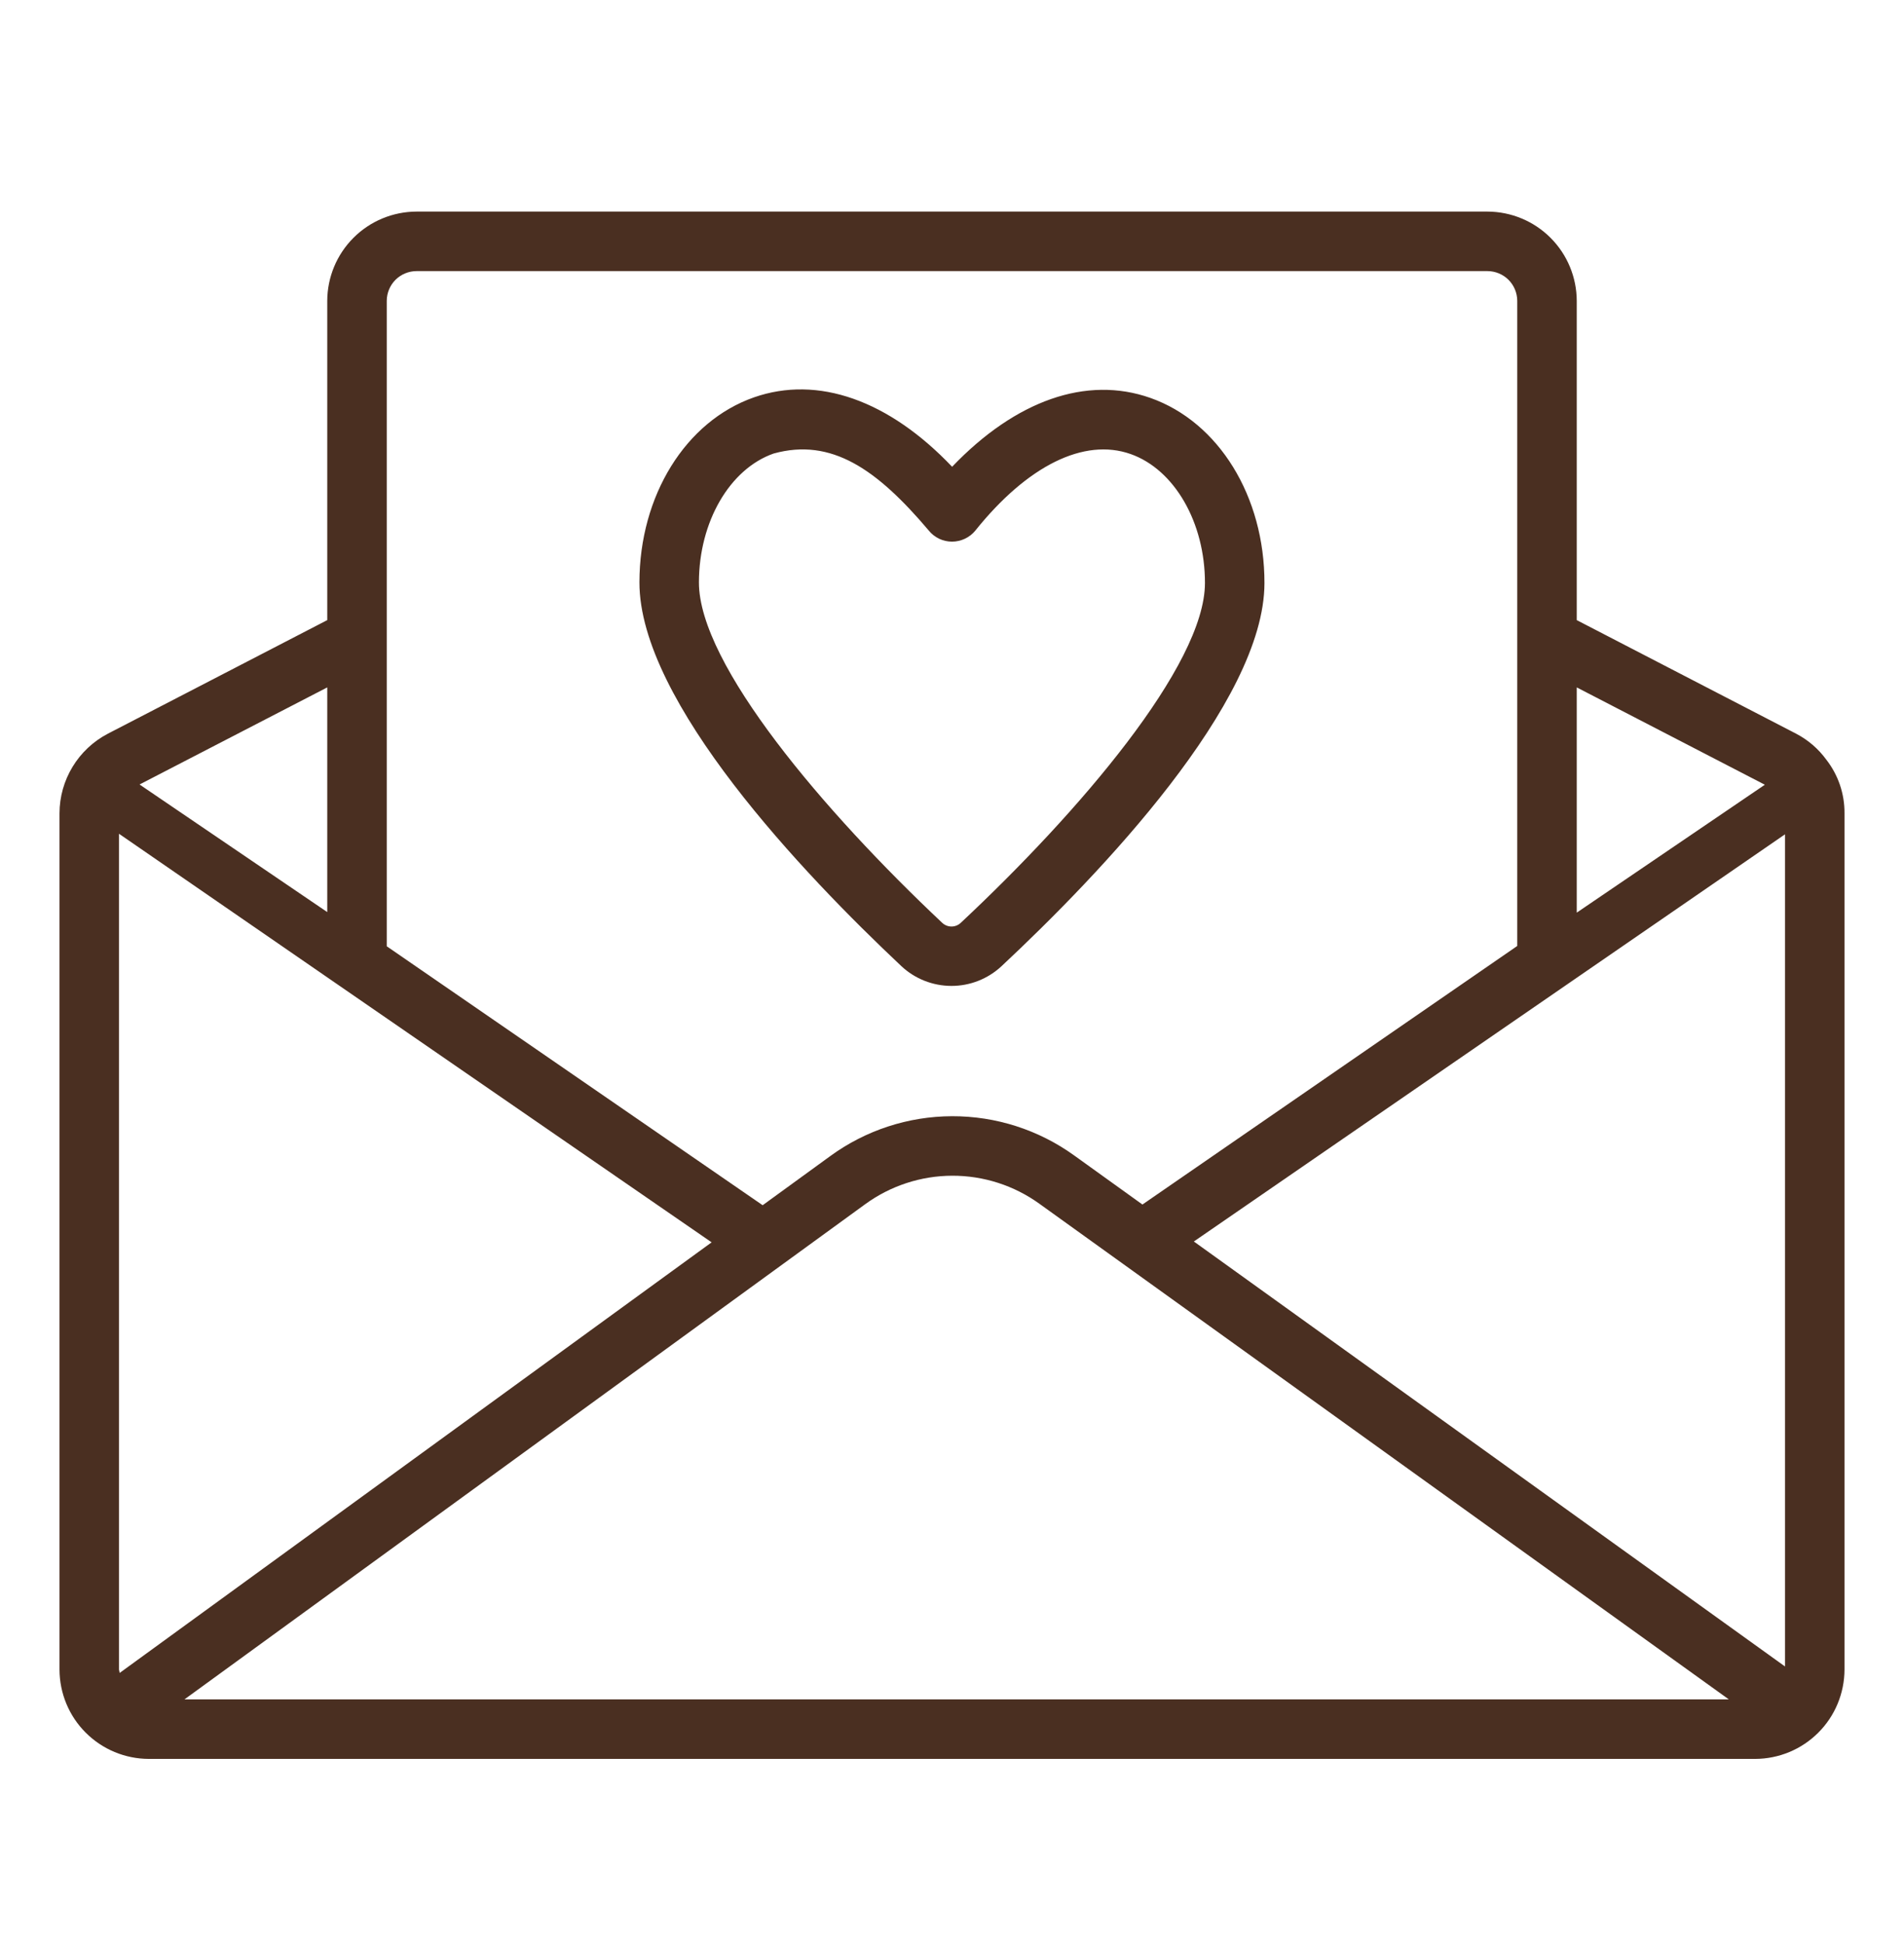 <svg xmlns="http://www.w3.org/2000/svg" fill="none" viewBox="0 0 48 49" height="49" width="48">
<path fill="#4A2F21" d="M46.042 19.148C45.843 18.875 45.584 18.652 45.285 18.495L39.75 15.63V7.583C39.748 6.987 39.511 6.416 39.089 5.994C38.667 5.572 38.096 5.335 37.5 5.333H10.5C9.904 5.335 9.333 5.572 8.911 5.994C8.489 6.416 8.252 6.987 8.25 7.583V15.63L2.715 18.495C2.349 18.687 2.043 18.975 1.829 19.328C1.615 19.681 1.501 20.085 1.5 20.498V42.083C1.502 42.679 1.739 43.251 2.161 43.672C2.583 44.094 3.154 44.331 3.75 44.333H44.25C44.846 44.331 45.417 44.094 45.839 43.672C46.261 43.251 46.498 42.679 46.5 42.083V20.498C46.504 20.009 46.342 19.534 46.042 19.148ZM4.65 42.833L21.81 30.353C22.448 29.888 23.216 29.636 24.005 29.634C24.794 29.632 25.564 29.879 26.204 30.341L43.584 42.833H4.65ZM3 42.083V21.015L17.94 31.313L3.017 42.166C3.01 42.139 3.004 42.111 3 42.083ZM30.096 31.291L30.098 31.291L45 21.029V42.003L30.096 31.291ZM44.492 19.779L39.75 23.003V17.326L44.492 19.779ZM9.75 7.583C9.751 7.384 9.83 7.194 9.97 7.053C10.111 6.913 10.301 6.834 10.5 6.833H37.5C37.699 6.834 37.889 6.913 38.03 7.053C38.17 7.194 38.249 7.384 38.25 7.583V23.843L28.801 30.36L27.08 29.123C26.184 28.477 25.106 28.131 24.001 28.134C22.896 28.137 21.821 28.489 20.928 29.141L19.226 30.378L19.223 30.375L9.75 23.851V7.583ZM8.25 17.326V22.989L3.518 19.773L8.25 17.326ZM22.722 24.35C23.064 24.671 23.515 24.849 23.984 24.85C24.453 24.851 24.904 24.673 25.247 24.354C27.722 22.04 31.873 17.708 31.877 14.699C31.88 12.513 30.725 10.637 29.002 10.03C27.39 9.461 25.603 10.093 24.003 11.765C22.408 10.088 20.619 9.453 19.009 10.015C17.284 10.618 16.123 12.49 16.12 14.676C16.116 17.685 20.254 22.029 22.722 24.35ZM19.504 11.431C20.961 11.029 22.106 11.826 23.415 13.373C23.485 13.46 23.575 13.53 23.676 13.579C23.777 13.627 23.888 13.652 24 13.652C24.113 13.652 24.223 13.627 24.325 13.579C24.426 13.531 24.516 13.462 24.587 13.375C25.902 11.735 27.329 11.03 28.503 11.444C29.609 11.834 30.379 13.171 30.377 14.697C30.374 16.768 27.196 20.477 24.223 23.258C24.16 23.319 24.075 23.353 23.987 23.353C23.898 23.353 23.814 23.318 23.75 23.257C20.785 20.467 17.617 16.749 17.62 14.678C17.622 13.153 18.396 11.818 19.504 11.431Z"></path>
</svg>
